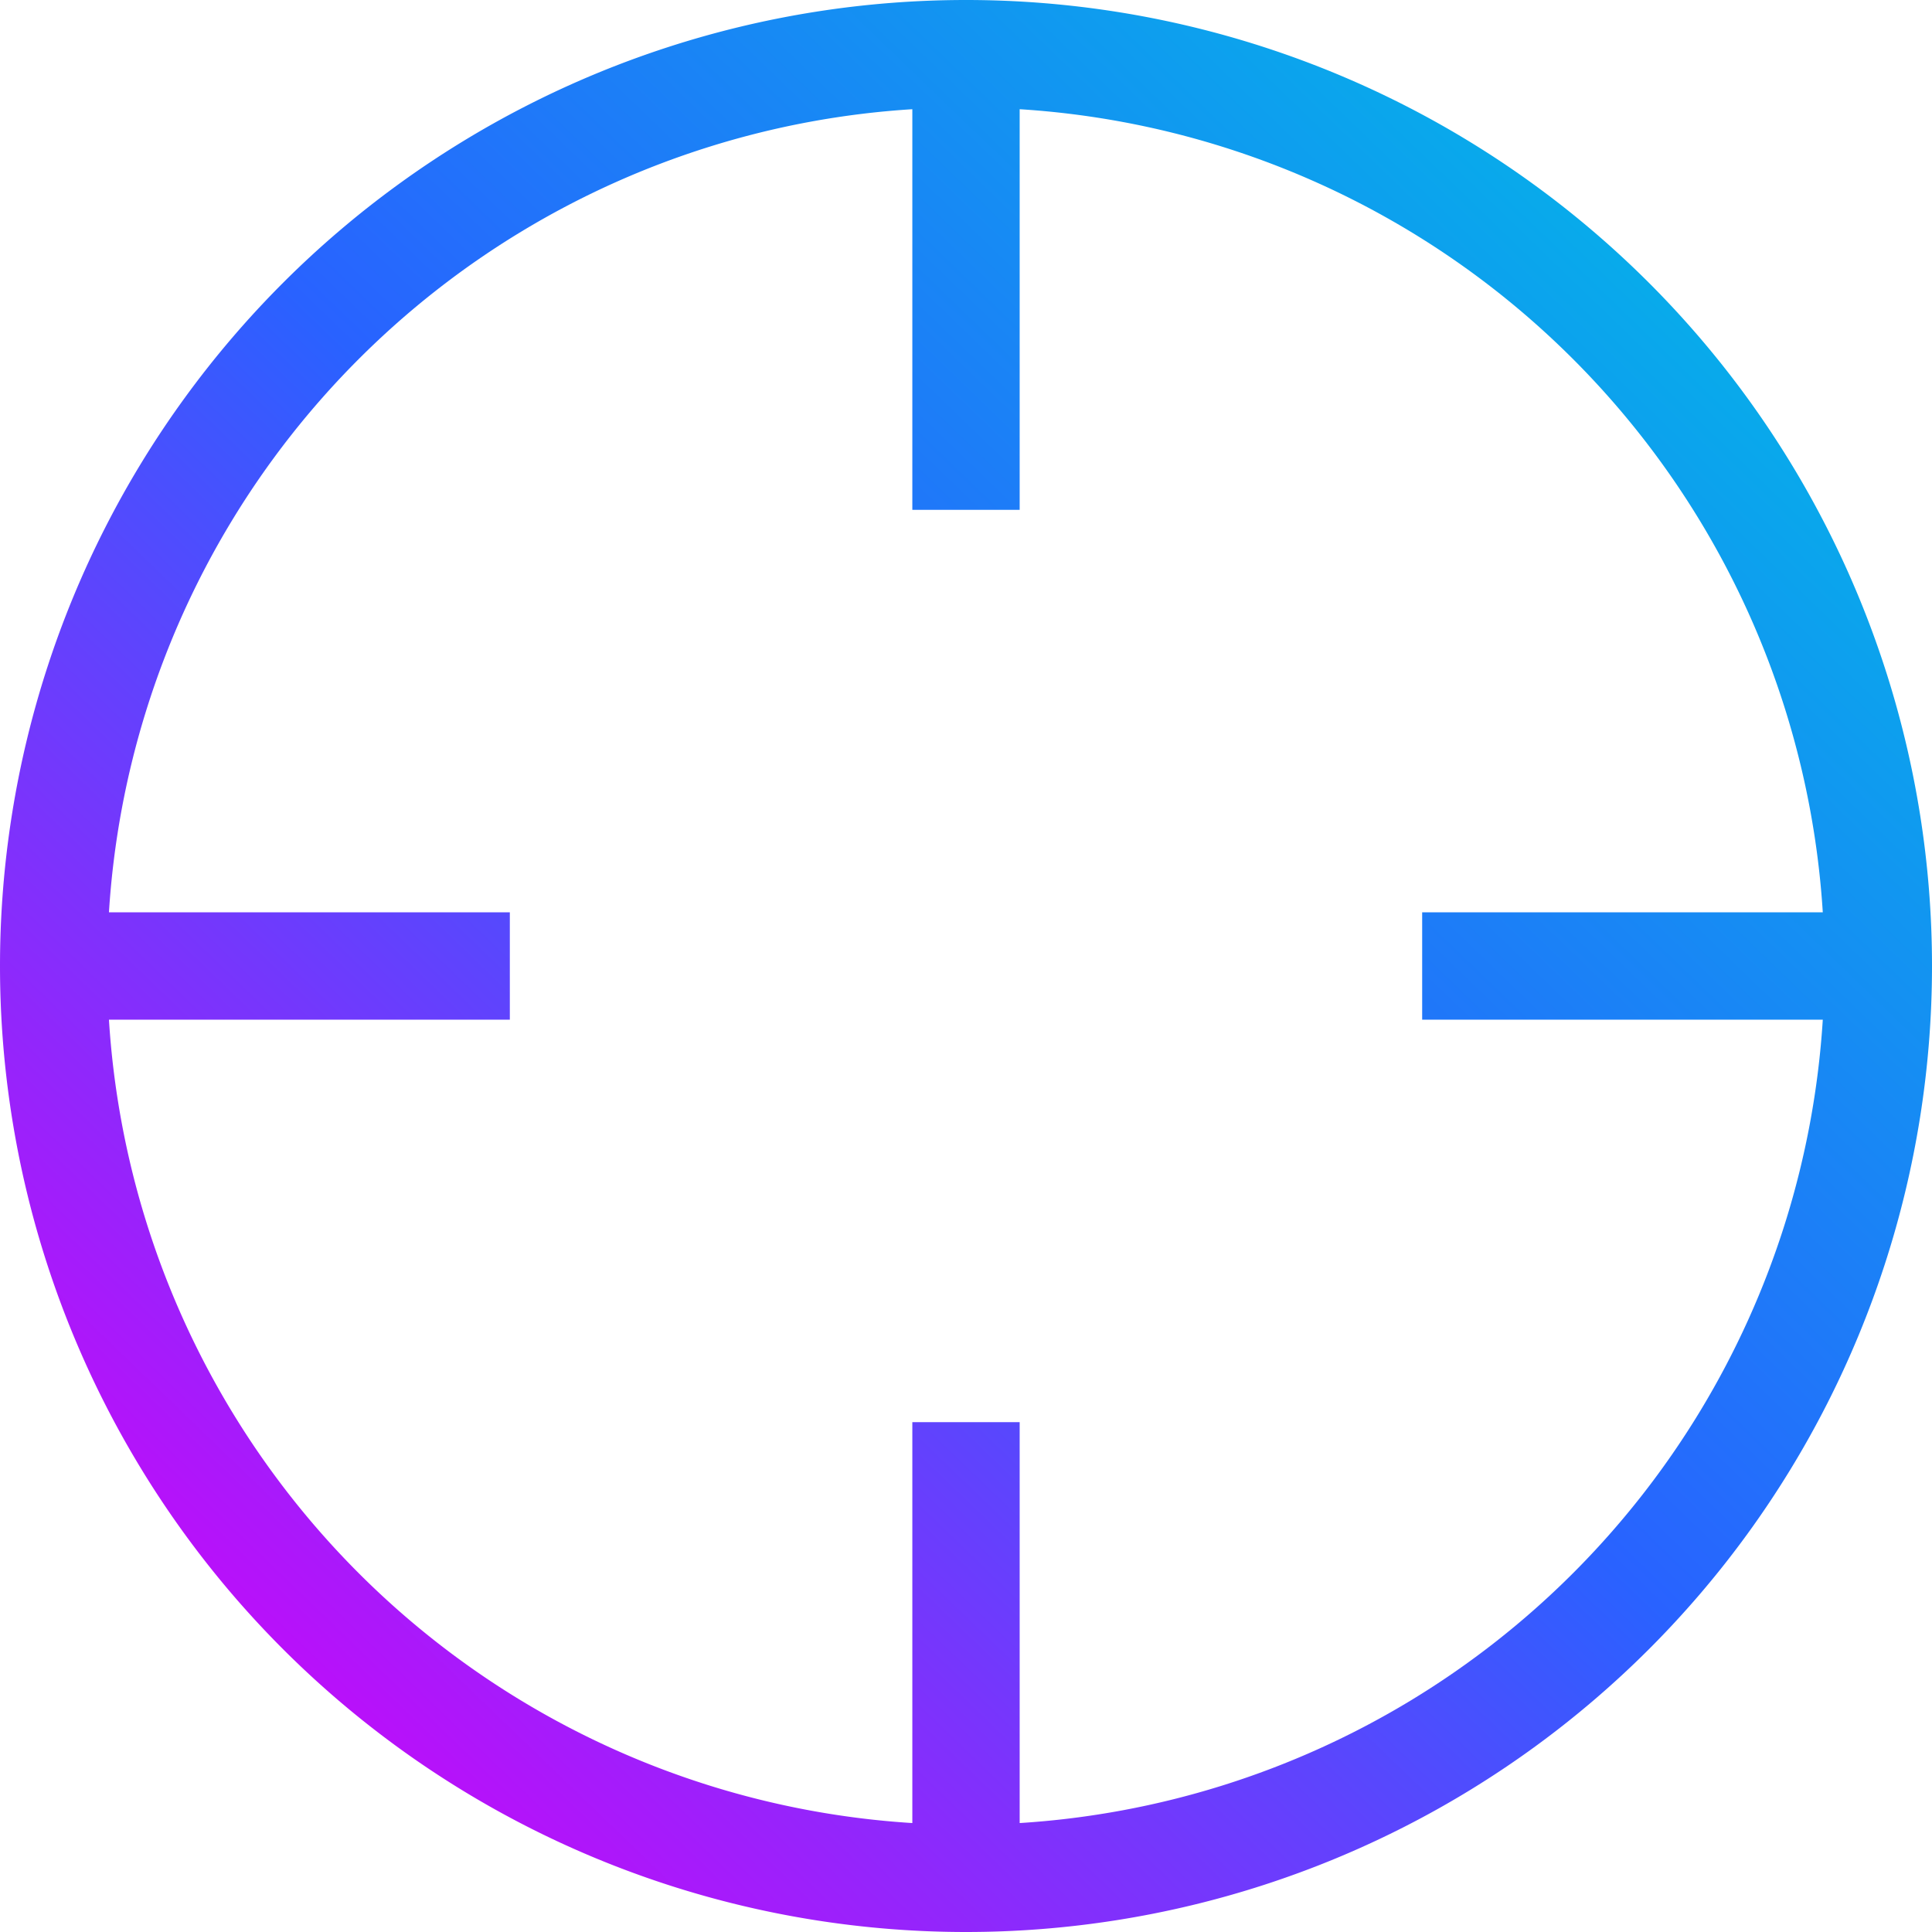 <svg width="72" height="72" viewBox="0 0 72 72" xmlns="http://www.w3.org/2000/svg"><path d="M0 36a36 36 0 1 1 72 0 36 36 0 0 1-72 0Zm4.06-2H19v4H4.06A32 32 0 0 0 34 67.94V53h4v14.94A32 32 0 0 0 67.93 38H53v-4h14.93A32 32 0 0 0 38 4.07V19h-4V4.07A32 32 0 0 0 4.06 34Z" fill="url(#aihpihkhg)"/><defs><linearGradient id="aihpihkhg" x1="71.99" y1="8.81" x2="11.11" y2="72" gradientUnits="userSpaceOnUse"><stop stop-color="#00BCE6"/><stop offset=".5" stop-color="#2962FF"/><stop offset="1" stop-color="#D500F9"/></linearGradient></defs></svg>